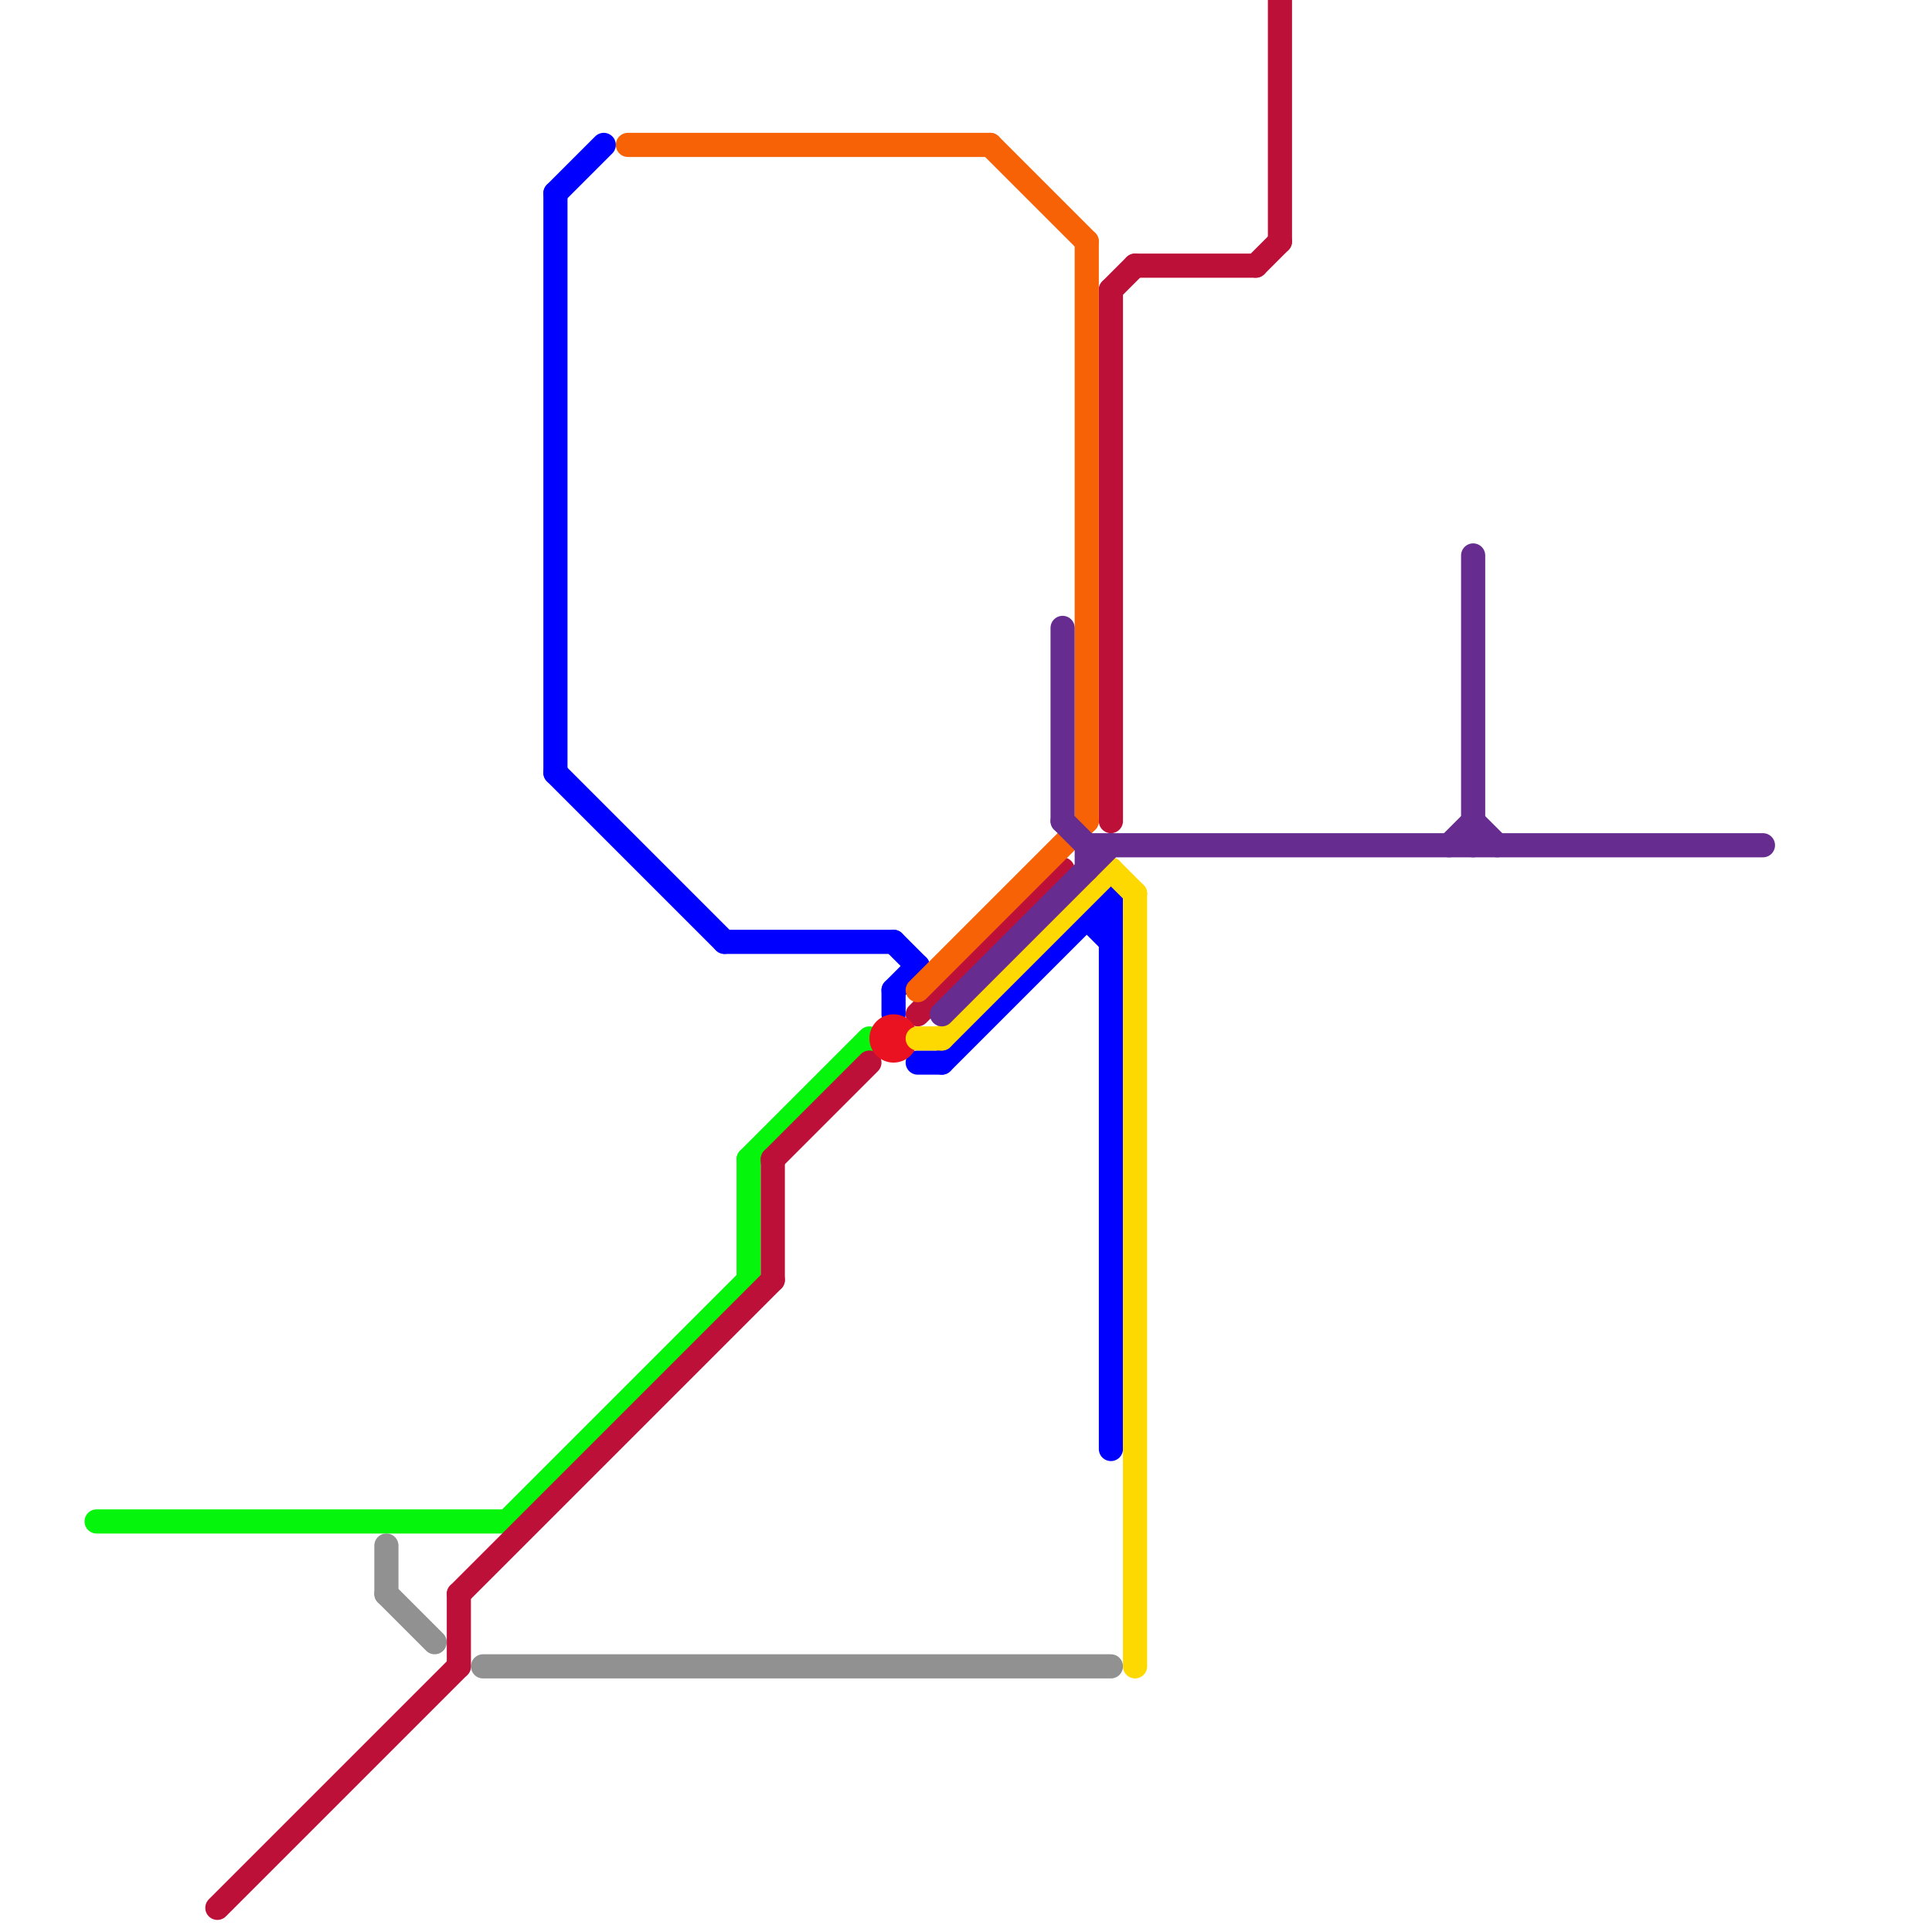 
<svg version="1.1" xmlns="http://www.w3.org/2000/svg" viewBox="0 0 80 80">
<style>text { font: 1px Helvetica; font-weight: 600; white-space: pre; dominant-baseline: central; } line { stroke-width: 1; fill: none; stroke-linecap: round; stroke-linejoin: round; } .c0 { stroke: #05f50c } .c1 { stroke: #bd1038 } .c2 { stroke: #919191 } .c3 { stroke: #0000ff } .c4 { stroke: #f86207 } .c5 { stroke: #ea1121 } .c6 { stroke: #fed801 } .c7 { stroke: #662c90 }</style><defs><g id="wm-xf"><circle r="1.2" fill="#000"/><circle r="0.9" fill="#fff"/><circle r="0.6" fill="#000"/><circle r="0.3" fill="#fff"/></g><g id="wm"><circle r="0.6" fill="#000"/><circle r="0.3" fill="#fff"/></g></defs><line class="c0" x1="4" y1="63" x2="21" y2="63"/><line class="c0" x1="31" y1="48" x2="36" y2="43"/><line class="c0" x1="31" y1="48" x2="31" y2="53"/><line class="c0" x1="21" y1="63" x2="31" y2="53"/><line class="c1" x1="9" y1="79" x2="19" y2="69"/><line class="c1" x1="19" y1="66" x2="19" y2="69"/><line class="c1" x1="53" y1="0" x2="53" y2="10"/><line class="c1" x1="32" y1="48" x2="36" y2="44"/><line class="c1" x1="52" y1="11" x2="53" y2="10"/><line class="c1" x1="38" y1="42" x2="44" y2="36"/><line class="c1" x1="32" y1="48" x2="32" y2="53"/><line class="c1" x1="46" y1="12" x2="47" y2="11"/><line class="c1" x1="47" y1="11" x2="52" y2="11"/><line class="c1" x1="46" y1="12" x2="46" y2="34"/><line class="c1" x1="19" y1="66" x2="32" y2="53"/><line class="c2" x1="16" y1="66" x2="18" y2="68"/><line class="c2" x1="16" y1="64" x2="16" y2="66"/><line class="c2" x1="20" y1="69" x2="46" y2="69"/><line class="c3" x1="37" y1="41" x2="38" y2="40"/><line class="c3" x1="23" y1="8" x2="25" y2="6"/><line class="c3" x1="30" y1="39" x2="37" y2="39"/><line class="c3" x1="37" y1="41" x2="37" y2="42"/><line class="c3" x1="45" y1="38" x2="46" y2="39"/><line class="c3" x1="38" y1="44" x2="39" y2="44"/><line class="c3" x1="23" y1="8" x2="23" y2="32"/><line class="c3" x1="39" y1="44" x2="46" y2="37"/><line class="c3" x1="37" y1="39" x2="38" y2="40"/><line class="c3" x1="45" y1="38" x2="46" y2="38"/><line class="c3" x1="23" y1="32" x2="30" y2="39"/><line class="c3" x1="46" y1="37" x2="46" y2="60"/><line class="c4" x1="41" y1="6" x2="45" y2="10"/><line class="c4" x1="26" y1="6" x2="41" y2="6"/><line class="c4" x1="38" y1="41" x2="45" y2="34"/><line class="c4" x1="45" y1="10" x2="45" y2="34"/><circle cx="37" cy="43" r="1" fill="#ea1121" /><line class="c6" x1="38" y1="43" x2="39" y2="43"/><line class="c6" x1="46" y1="36" x2="47" y2="37"/><line class="c6" x1="47" y1="37" x2="47" y2="69"/><line class="c6" x1="39" y1="43" x2="46" y2="36"/><line class="c7" x1="60" y1="35" x2="61" y2="34"/><line class="c7" x1="61" y1="34" x2="62" y2="35"/><line class="c7" x1="45" y1="35" x2="73" y2="35"/><line class="c7" x1="61" y1="23" x2="61" y2="35"/><line class="c7" x1="39" y1="42" x2="46" y2="35"/><line class="c7" x1="45" y1="35" x2="45" y2="36"/><line class="c7" x1="44" y1="34" x2="45" y2="35"/><line class="c7" x1="44" y1="26" x2="44" y2="34"/>
</svg>
